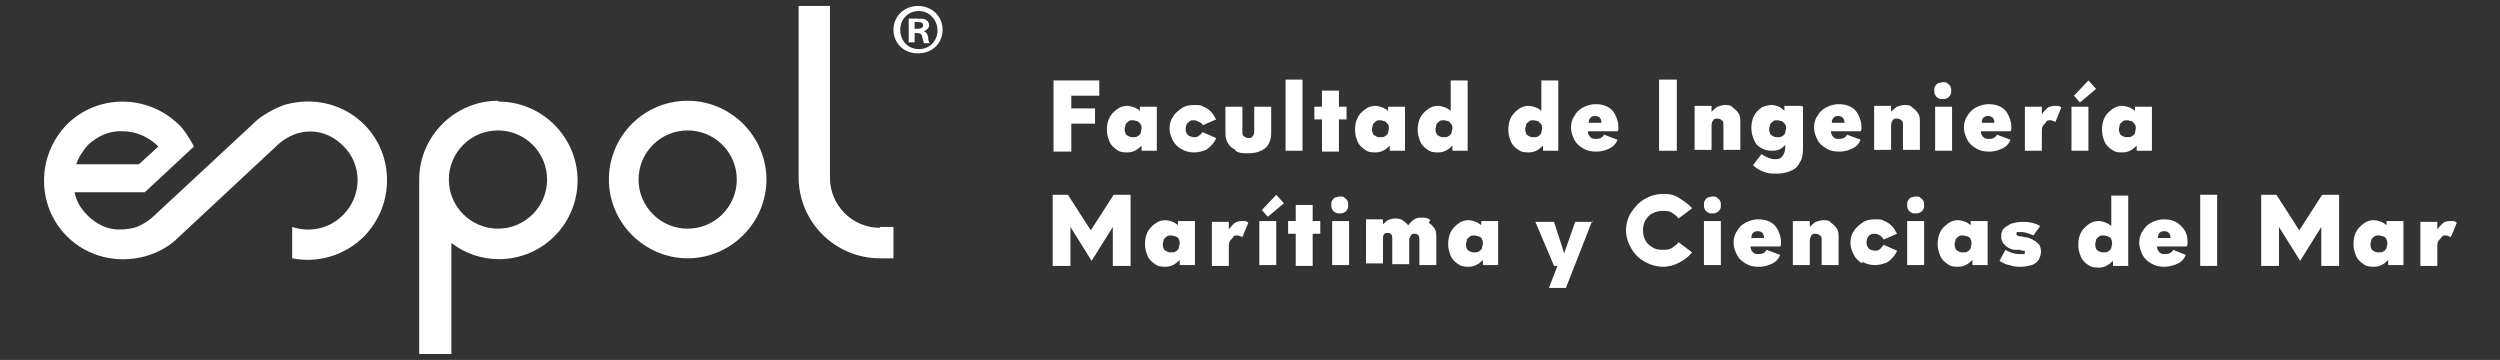 <?xml version="1.0" encoding="UTF-8"?>
<svg id="Capa_1" data-name="Capa 1" xmlns="http://www.w3.org/2000/svg" version="1.1" viewBox="0 0 295.2 42.5">
  <rect x="0" y="0" width="295.2" height="42.5" fill="#333333" stroke="none"/>
  <defs>
    <style>
      .cls-1 {
        fill: #fff;
        stroke-width: 0px;
      }
    </style>
  </defs>
  <g>
    <path class="cls-1" d="M126.5,11.3v1.5h2.8v1.8h-2.8v3.3h-2.1v-8.4h5.4v1.8h-3.3Z"/>
    <path class="cls-1" d="M136.6,12.6v5.2h-1.8v-.6c-.5.5-1,.8-1.7.8s-.9-.1-1.2-.3-.7-.5-.9-1-.3-.9-.3-1.4.1-1,.3-1.4.5-.7.9-1,.8-.4,1.2-.4,1.1.2,1.5.6v-.5h2ZM134.3,16.1c.2-.1.3-.2.4-.4,0-.2.1-.4.1-.5s0-.4-.1-.5-.2-.3-.4-.4c-.2,0-.3-.1-.5-.1s-.4,0-.5.1-.3.2-.4.4c0,.2-.1.4-.1.5s0,.4.1.5c0,.2.2.3.4.4.2.1.3.1.5.1s.4,0,.5-.1Z"/>
    <path class="cls-1" d="M139.5,17.6c-.4-.2-.8-.6-1-1-.2-.4-.4-.9-.4-1.4s.1-1,.4-1.4c.2-.4.6-.7,1-1s.9-.4,1.5-.4.8,0,1.1.2c.3.1.6.3.9.6s.4.6.6.9l-1.6.7c0-.2-.2-.3-.4-.4-.2-.1-.4-.2-.6-.2s-.4,0-.5.1-.3.2-.4.4c0,.1-.1.3-.1.5s0,.3.1.5.2.3.4.4c.1,0,.3.1.5.1s.4,0,.6-.2c.2-.1.3-.3.4-.4l1.6.7c-.1.3-.3.6-.6.9s-.5.5-.9.6c-.3.1-.7.2-1.1.2-.5,0-1-.1-1.5-.4h0Z"/>
    <path class="cls-1" d="M145.9,17.7c-.4-.2-.7-.4-.9-.8-.2-.3-.3-.7-.3-1.1v-3.2h2v3c0,.2,0,.4.2.5.1.1.3.2.5.2s.4,0,.5-.2c.1-.1.2-.3.2-.5v-3h2v3.2c0,.4-.1.8-.3,1.2s-.5.6-.9.8c-.4.2-.9.3-1.5.3s-1.1,0-1.5-.3h0Z"/>
    <path class="cls-1" d="M151.8,9.4h2v8.4h-2v-8.4Z"/>
    <path class="cls-1" d="M159,14.1h-.9v3.8h-2v-3.8h-.9v-1.5h.9v-1.9h2v1.9h.9v1.5Z"/>
    <path class="cls-1" d="M165.9,12.6v5.2h-1.8v-.6c-.5.5-1,.8-1.7.8s-.9-.1-1.2-.3-.7-.5-.9-1-.3-.9-.3-1.4.1-1,.3-1.4.5-.7.9-1,.8-.4,1.2-.4,1.1.2,1.5.6v-.5h2ZM163.5,16.1c.2-.1.3-.2.4-.4,0-.2.1-.4.1-.5s0-.4-.1-.5-.2-.3-.4-.4c-.2,0-.3-.1-.5-.1s-.4,0-.5.1-.3.2-.4.4c0,.2-.1.4-.1.5s0,.4.1.5c0,.2.2.3.4.4.2.1.3.1.5.1s.4,0,.5-.1Z"/>
    <path class="cls-1" d="M173.3,9.4v8.4h-1.8v-.6c-.5.5-1,.8-1.7.8s-.9-.1-1.2-.3-.7-.5-.9-1-.3-.9-.3-1.4.1-1,.3-1.4.5-.7.9-1,.8-.4,1.2-.4,1.1.2,1.5.6v-3.6h2ZM171,16.1c.2-.1.3-.2.4-.4,0-.2.1-.4.1-.5s0-.4-.1-.5-.2-.3-.4-.4c-.2,0-.3-.1-.5-.1s-.4,0-.5.1-.3.2-.4.4c0,.2-.1.4-.1.5s0,.4.1.5c0,.2.2.3.4.4.2.1.3.1.5.1s.4,0,.5-.1Z"/>
    <path class="cls-1" d="M184,9.4v8.4h-1.8v-.6c-.5.5-1,.8-1.7.8s-.9-.1-1.2-.3-.7-.5-.9-1-.3-.9-.3-1.4.1-1,.3-1.4.5-.7.9-1,.8-.4,1.2-.4,1.1.2,1.5.6v-3.6h2ZM181.6,16.1c.2-.1.3-.2.4-.4,0-.2.1-.4.1-.5s0-.4-.1-.5-.2-.3-.4-.4c-.2,0-.3-.1-.5-.1s-.4,0-.5.1-.3.2-.4.4c0,.2-.1.4-.1.5s0,.4.1.5c0,.2.2.3.4.4.2.1.3.1.5.1s.4,0,.5-.1Z"/>
    <path class="cls-1" d="M191,15.5h-3.5c0,.3.1.5.3.7s.4.2.6.2.4,0,.6-.1.3-.2.4-.4l1.6.6c-.2.5-.5.8-.9,1s-.9.4-1.6.4-1.1-.1-1.6-.4-.8-.6-1-1-.4-.9-.4-1.4.1-1,.4-1.4c.2-.4.6-.8,1-1s.9-.4,1.5-.4,1,.1,1.4.3.7.5.9.9c.2.4.4.9.4,1.4v.4h0ZM187.8,13.9c-.1.1-.2.3-.2.6h1.5c0-.3-.1-.5-.2-.6-.1-.1-.3-.2-.5-.2s-.4,0-.6.2h0Z"/>
    <path class="cls-1" d="M195.9,9.4h2.1v8.4h-2.1v-8.4Z"/>
    <path class="cls-1" d="M204.6,12.7c.3.2.5.4.7.7.2.3.2.7.2,1v3.3h-2v-3c0-.2,0-.4-.2-.5-.1-.1-.3-.2-.5-.2s-.4,0-.5.2c-.1.1-.2.3-.2.6v2.9h-2v-5.2h2v.7c.2-.2.4-.4.7-.6.3-.1.6-.2.9-.2s.7,0,.9.3h0Z"/>
    <path class="cls-1" d="M212.9,12.6v4.9c0,.7-.1,1.3-.4,1.7-.2.5-.6.8-1.1,1s-1,.3-1.6.3-1,0-1.5-.2-.9-.4-1.3-.8l1-1.3c.6.4,1.1.6,1.6.6s.7-.1.9-.4.3-.6.3-1.1v-.2c-.4.5-.9.7-1.5.7s-.9-.1-1.3-.3c-.4-.2-.7-.5-.9-1s-.3-.9-.3-1.4.1-1,.3-1.4.5-.7.9-1c.4-.2.8-.3,1.2-.3s1.1.2,1.5.7v-.6h2ZM210.4,16.1c.2-.1.3-.2.4-.4,0-.2.1-.4.1-.5s0-.4-.1-.5-.2-.3-.4-.4c-.2,0-.3-.1-.5-.1s-.4,0-.5.1-.3.2-.4.4c0,.2-.1.4-.1.5s0,.4.1.5c0,.2.2.3.4.4.2.1.3.1.5.1s.4,0,.5-.1Z"/>
    <path class="cls-1" d="M219.7,15.5h-3.5c0,.3.1.5.3.7s.4.2.6.2.4,0,.6-.1.3-.2.4-.4l1.6.6c-.2.5-.5.8-.9,1s-.9.4-1.6.4-1.1-.1-1.6-.4-.8-.6-1-1-.4-.9-.4-1.4.1-1,.4-1.4c.2-.4.6-.8,1-1s.9-.4,1.5-.4,1,.1,1.4.3.7.5.9.9c.2.4.4.9.4,1.4v.4h0ZM216.5,13.9c-.1.1-.2.3-.2.6h1.5c0-.3-.1-.5-.2-.6-.1-.1-.3-.2-.5-.2s-.4,0-.6.2h0Z"/>
    <path class="cls-1" d="M225.8,12.7c.3.2.5.4.7.7.2.3.2.7.2,1v3.3h-2v-3c0-.2,0-.4-.2-.5-.1-.1-.3-.2-.5-.2s-.4,0-.5.2c-.1.1-.2.3-.2.6v2.9h-2v-5.2h2v.7c.2-.2.4-.4.7-.6.3-.1.6-.2.9-.2s.7,0,.9.3h0Z"/>
    <path class="cls-1" d="M228.9,11.6c-.2-.1-.3-.2-.4-.4-.1-.2-.1-.3-.1-.5s0-.4.1-.5c.1-.2.2-.3.4-.4.2,0,.3-.1.5-.1s.4,0,.5.1.3.2.4.4.1.3.1.5,0,.4-.1.5c-.1.2-.2.3-.4.4s-.3.1-.5.1-.4,0-.5-.1ZM228.5,12.6h2v5.2h-2v-5.2Z"/>
    <path class="cls-1" d="M237.4,15.5h-3.5c0,.3.1.5.3.7s.4.2.6.2.4,0,.6-.1.3-.2.4-.4l1.6.6c-.2.5-.5.8-.9,1s-.9.4-1.6.4-1.1-.1-1.6-.4-.8-.6-1-1-.4-.9-.4-1.4.1-1,.4-1.4c.2-.4.6-.8,1-1s.9-.4,1.5-.4,1,.1,1.4.3.7.5.9.9c.2.4.4.9.4,1.4v.4h0ZM234.2,13.9c-.1.1-.2.3-.2.6h1.5c0-.3-.1-.5-.2-.6-.1-.1-.3-.2-.5-.2s-.4,0-.6.2h0Z"/>
    <path class="cls-1" d="M243,12.5c.1,0,.3.1.4.2l-.7,1.7c-.2-.1-.4-.2-.6-.2s-.4,0-.5.2-.3.3-.4.5c-.1.2-.1.4-.1.7v2.2h-2v-5.2h2v.9c.2-.3.4-.5.6-.7s.6-.3.9-.3.4,0,.5,0h0Z"/>
    <path class="cls-1" d="M244.6,12.6h2v5.2h-2v-5.2ZM244.9,11.3l1.7-1.8.9,1-1.9,1.6-.7-.8h0Z"/>
    <path class="cls-1" d="M254.1,12.6v5.2h-1.8v-.6c-.5.5-1,.8-1.7.8s-.9-.1-1.2-.3-.7-.5-.9-1-.3-.9-.3-1.4.1-1,.3-1.4.5-.7.9-1,.8-.4,1.2-.4,1.1.2,1.5.6v-.5h2ZM251.7,16.1c.2-.1.3-.2.4-.4,0-.2.1-.4.1-.5s0-.4-.1-.5-.2-.3-.4-.4c-.2,0-.3-.1-.5-.1s-.4,0-.5.1-.3.2-.4.4c0,.2-.1.4-.1.5s0,.4.1.5c0,.2.2.3.4.4.2.1.3.1.5.1s.4,0,.5-.1Z"/>
    <path class="cls-1" d="M133.5,23v8.4h-2.1v-4.6l-2.5,4-2.5-4v4.6h-2.1v-8.4h1.8l2.7,4.2,2.7-4.2h1.8Z"/>
    <path class="cls-1" d="M141.1,26.1v5.2h-1.8v-.6c-.5.5-1,.8-1.7.8s-.9-.1-1.2-.3-.7-.5-.9-1-.3-.9-.3-1.4.1-1,.3-1.4.5-.7.9-1,.8-.4,1.2-.4,1.1.2,1.5.6v-.5h2ZM138.8,29.7c.2-.1.3-.2.4-.4,0-.2.1-.4.1-.5s0-.4-.1-.5c0-.2-.2-.3-.4-.4-.2,0-.3-.1-.5-.1s-.4,0-.5.1-.3.2-.4.4c0,.2-.1.4-.1.5s0,.4.1.5c0,.2.2.3.4.4.2.1.3.1.5.1s.4,0,.5-.1Z"/>
    <path class="cls-1" d="M147,26.1c.1,0,.3.1.4.2l-.7,1.7c-.2-.1-.4-.2-.6-.2s-.4,0-.5.2-.3.3-.4.5c-.1.2-.1.4-.1.7v2.2h-2v-5.2h2v.9c.2-.3.4-.5.6-.7.2-.2.6-.3.9-.3s.4,0,.5,0h0Z"/>
    <path class="cls-1" d="M148.7,26.1h2v5.2h-2v-5.2ZM149,24.8l1.7-1.8.9,1-1.9,1.6-.7-.8h0Z"/>
    <path class="cls-1" d="M155.9,27.6h-.9v3.8h-2v-3.8h-.9v-1.5h.9v-1.9h2v1.9h.9v1.5Z"/>
    <path class="cls-1" d="M157.7,25.1c-.2-.1-.3-.2-.4-.4s-.1-.3-.1-.5,0-.4.1-.5c.1-.2.2-.3.4-.4.2,0,.3-.1.5-.1s.4,0,.5.1.3.2.4.4.1.3.1.5,0,.4-.1.5c-.1.2-.2.3-.4.4-.2.1-.3.1-.5.1s-.4,0-.5-.1ZM157.3,26.1h2v5.2h-2v-5.2Z"/>
    <path class="cls-1" d="M168.7,26.3c.3.2.5.4.7.7.2.3.2.7.2,1v3.3h-2v-3c0-.2,0-.3-.1-.5-.1-.1-.2-.2-.4-.2s-.4,0-.5.2-.2.3-.2.5v2.9h-2v-3c0-.2,0-.3-.1-.5-.1-.1-.2-.2-.4-.2s-.4,0-.5.2-.1.3-.1.5v2.9h-2v-5.2h2v.6c.2-.2.4-.4.6-.5s.5-.2.8-.2.6,0,.9.2c.3.2.5.4.7.6.2-.3.4-.5.7-.7s.6-.2.9-.2.7,0,1,.3h0Z"/>
    <path class="cls-1" d="M176.9,26.1v5.2h-1.8v-.6c-.5.5-1,.8-1.7.8s-.9-.1-1.2-.3-.7-.5-.9-1-.3-.9-.3-1.4.1-1,.3-1.4.5-.7.9-1,.8-.4,1.2-.4,1.1.2,1.5.6v-.5h2ZM174.6,29.7c.2-.1.3-.2.4-.4,0-.2.1-.4.1-.5s0-.4-.1-.5c0-.2-.2-.3-.4-.4-.2,0-.3-.1-.5-.1s-.4,0-.5.1-.3.2-.4.4c0,.2-.1.4-.1.5s0,.4.1.5c0,.2.2.3.4.4.2.1.3.1.5.1s.4,0,.5-.1Z"/>
    <path class="cls-1" d="M188,26.1l-3.1,7.9h-2l1-2.6h-.4l-2.2-5.2h2.2l1.2,3.7,1.3-3.7h2.1Z"/>
    <path class="cls-1" d="M194.2,30.9c-.7-.4-1.2-.9-1.6-1.6s-.6-1.4-.6-2.1.2-1.5.6-2.1.9-1.2,1.6-1.6,1.4-.6,2.2-.6,1.3.1,1.9.5,1.1.7,1.5,1.2l-1.6,1.2c-.2-.3-.5-.5-.8-.7-.3-.2-.7-.2-1.1-.2s-.8.1-1.2.3c-.4.2-.6.5-.8.8s-.3.8-.3,1.2.1.9.3,1.2c.2.4.5.6.8.8s.7.3,1.2.3.7,0,1.1-.2c.3-.2.6-.4.8-.7l1.6,1.2c-.4.5-.9.9-1.5,1.2s-1.2.5-1.9.5-1.5-.2-2.2-.6h0Z"/>
    <path class="cls-1" d="M201.7,25.1c-.2-.1-.3-.2-.4-.4s-.1-.3-.1-.5,0-.4.1-.5c.1-.2.2-.3.4-.4.2,0,.3-.1.5-.1s.4,0,.5.1.3.2.4.4.1.3.1.5,0,.4-.1.5c-.1.2-.2.3-.4.4-.2.1-.3.1-.5.1s-.4,0-.5-.1ZM201.2,26.1h2v5.2h-2v-5.2Z"/>
    <path class="cls-1" d="M210.2,29.1h-3.5c0,.3.1.5.3.7s.4.2.6.2.4,0,.6-.1.3-.2.4-.4l1.6.6c-.2.5-.5.8-.9,1s-.9.4-1.6.4-1.1-.1-1.6-.4-.8-.6-1-1-.4-.9-.4-1.4.1-1,.4-1.4c.2-.4.6-.8,1-1s.9-.4,1.5-.4,1,.1,1.4.3.7.5.9.9.4.9.4,1.4v.4h0ZM207,27.5c-.1.1-.2.3-.2.6h1.5c0-.3-.1-.5-.2-.6-.1-.1-.3-.2-.5-.2s-.4,0-.6.2h0Z"/>
    <path class="cls-1" d="M216.2,26.3c.3.2.5.4.7.7s.2.7.2,1v3.3h-2v-3c0-.2,0-.4-.2-.5-.1-.1-.3-.2-.5-.2s-.4,0-.5.2-.2.3-.2.6v2.9h-2v-5.2h2v.7c.2-.2.4-.4.7-.6.3-.1.6-.2.9-.2s.7,0,.9.3h0Z"/>
    <path class="cls-1" d="M219.9,31.1c-.4-.2-.8-.6-1-1-.2-.4-.4-.9-.4-1.4s.1-1,.4-1.4c.2-.4.6-.7,1-1s.9-.4,1.5-.4.8,0,1.1.2c.3.1.6.3.9.6s.4.6.6.9l-1.6.7c0-.2-.2-.3-.4-.5-.2-.1-.4-.2-.6-.2s-.4,0-.5.1c-.1,0-.3.2-.4.4,0,.1-.1.3-.1.5s0,.3.1.5.2.3.4.4c.1,0,.3.1.5.1s.4,0,.6-.2.3-.3.4-.5l1.6.7c-.1.3-.3.6-.6.9s-.5.5-.9.6c-.3.1-.7.2-1.1.2-.5,0-1-.1-1.5-.4h0Z"/>
    <path class="cls-1" d="M225.7,25.1c-.2-.1-.3-.2-.4-.4s-.1-.3-.1-.5,0-.4.1-.5c.1-.2.2-.3.4-.4.2,0,.3-.1.5-.1s.4,0,.5.1.3.2.4.4.1.3.1.5,0,.4-.1.5c-.1.2-.2.3-.4.4-.2.1-.3.1-.5.1s-.4,0-.5-.1ZM225.2,26.1h2v5.2h-2v-5.2Z"/>
    <path class="cls-1" d="M234.7,26.1v5.2h-1.8v-.6c-.5.5-1,.8-1.7.8s-.9-.1-1.2-.3-.7-.5-.9-1-.3-.9-.3-1.4.1-1,.3-1.4.5-.7.9-1,.8-.4,1.2-.4,1.1.2,1.5.6v-.5h2ZM232.3,29.7c.2-.1.3-.2.4-.4,0-.2.1-.4.1-.5s0-.4-.1-.5c0-.2-.2-.3-.4-.4-.2,0-.3-.1-.5-.1s-.4,0-.5.1-.3.2-.4.4c0,.2-.1.4-.1.5s0,.4.1.5c0,.2.2.3.4.4.2.1.3.1.5.1s.4,0,.5-.1Z"/>
    <path class="cls-1" d="M237.2,31.3c-.4-.1-.8-.3-1.1-.5l.7-1.3c.2.1.5.3.9.4s.6.1.9.1.3,0,.4,0,.1-.1.1-.2,0-.2-.1-.2-.3,0-.5-.1c0,0-.2,0-.3,0-.1,0-.2,0-.4,0-.5-.1-.8-.3-1.1-.6s-.4-.6-.4-1,.1-.7.3-.9.5-.4.9-.6c.4-.1.8-.2,1.2-.2s.8,0,1.2.1c.4.1.7.2,1,.4l-.8,1.1c-.2-.1-.5-.2-.8-.3s-.6-.1-.8-.1-.2,0-.3,0c0,0-.1,0-.1.2s0,.1.1.2c0,0,.2.1.3.1.1,0,.3,0,.5.1.1,0,.2,0,.2,0,.4.1.7.2,1,.4.2.1.4.3.6.5.1.2.2.5.2.8s-.1.7-.3,1c-.2.3-.5.5-.8.6-.4.1-.8.2-1.2.2s-1,0-1.4-.2h0Z"/>
    <path class="cls-1" d="M251.3,23v8.4h-1.8v-.6c-.5.5-1,.8-1.7.8s-.9-.1-1.2-.3-.7-.5-.9-1-.3-.9-.3-1.4.1-1,.3-1.4.5-.7.9-1,.8-.4,1.2-.4,1.1.2,1.5.6v-3.6h2ZM248.9,29.7c.2-.1.3-.2.4-.4,0-.2.1-.4.1-.5s0-.4-.1-.5c0-.2-.2-.3-.4-.4-.2,0-.3-.1-.5-.1s-.4,0-.5.1-.3.2-.4.4c0,.2-.1.4-.1.5s0,.4.1.5c0,.2.2.3.4.4.2.1.3.1.5.1s.4,0,.5-.1Z"/>
    <path class="cls-1" d="M258.2,29.1h-3.5c0,.3.1.5.3.7s.4.2.6.2.4,0,.6-.1.3-.2.4-.4l1.5.6c-.2.5-.5.8-.9,1s-1,.4-1.6.4-1.1-.1-1.6-.4-.8-.6-1-1-.4-.9-.4-1.4.1-1,.4-1.4c.2-.4.6-.8,1-1s.9-.4,1.5-.4,1,.1,1.4.3.7.5,1,.9.4.9.4,1.4v.4h0ZM255,27.5c-.1.1-.2.3-.2.6h1.5c0-.3-.1-.5-.2-.6-.1-.1-.3-.2-.5-.2s-.4,0-.6.2h0Z"/>
    <path class="cls-1" d="M259.8,23h2v8.4h-2v-8.4Z"/>
    <path class="cls-1" d="M276.2,23v8.4h-2.1v-4.6l-2.5,4-2.5-4v4.6h-2.1v-8.4h1.8l2.7,4.2,2.7-4.2h1.8Z"/>
    <path class="cls-1" d="M283.8,26.1v5.2h-1.8v-.6c-.5.5-1,.8-1.7.8s-.9-.1-1.2-.3-.7-.5-.9-1-.3-.9-.3-1.4.1-1,.3-1.4.5-.7.9-1,.8-.4,1.2-.4,1.1.2,1.5.6v-.5h2ZM281.4,29.7c.2-.1.3-.2.4-.4,0-.2.1-.4.1-.5s0-.4-.1-.5c0-.2-.2-.3-.4-.4-.2,0-.3-.1-.5-.1s-.4,0-.5.1-.3.2-.4.4c0,.2-.1.4-.1.5s0,.4.1.5c0,.2.2.3.4.4.2.1.3.1.5.1s.4,0,.5-.1Z"/>
    <path class="cls-1" d="M289.7,26.1c.1,0,.3.1.4.2l-.7,1.7c-.2-.1-.4-.2-.6-.2s-.4,0-.5.2-.3.3-.4.5c-.1.2-.1.4-.1.7v2.2h-2v-5.2h2v.9c.2-.3.4-.5.6-.7.2-.2.5-.3.9-.3s.4,0,.5,0Z"/>
  </g>
  <g>
    <g>
      <path class="cls-1" d="M81.2,11.9c-5.2,0-9.3,4.2-9.3,9.3s4.2,9.3,9.3,9.3,9.3-4.2,9.3-9.3-4.2-9.3-9.3-9.3ZM81.2,27c-3.2,0-5.8-2.6-5.8-5.8s2.6-5.8,5.8-5.8,5.8,2.6,5.8,5.8-2.6,5.8-5.8,5.8Z"/>
      <g>
        <path class="cls-1" d="M58.8,11.9c-5.1,0-9.3,4.2-9.3,9.3h0v20.6h3.8s0-13.1,0-13.1c1.6,1.2,3.5,1.9,5.6,1.9,5.2,0,9.3-4.2,9.3-9.3s-4.2-9.3-9.3-9.3h0ZM58.8,27c-3.2,0-5.8-2.6-5.8-5.8s2.6-5.8,5.8-5.8,5.8,2.6,5.8,5.8-2.6,5.8-5.8,5.8Z"/>
        <polygon class="cls-1" points="17.7 25.1 17.7 25.2 17.7 25.1 17.7 25.1"/>
        <path class="cls-1" d="M103.9,26.9h0c-3.3,0-5.9-2.7-5.9-5.9V.7h-3.7v20.2h0c0,5.3,4.3,9.6,9.6,9.6h0c.1,0-1.2,0,1.6,0v-3.7h-1.6Z"/>
      </g>
      <path class="cls-1" d="M43,14.7c-2.5-2.5-6-3.2-9.1-2.4-.2,0-2.7.9-4.1,2.4l-11.2,10.4c-.6.6-1.2,1.1-2,1.5-.8.4-1.7.5-2.6.5-1.3,0-2.6-.6-3.7-1.7-.8-.8-1.3-1.7-1.5-2.7h8.3l5.8-5.4c-.5-1-1.4-2.3-1.8-2.6-3.7-3.6-9.6-3.6-13.2,0-3.6,3.7-3.6,9.6,0,13.2,2.5,2.5,6,3.2,9.1,2.4,1.5-.4,2.9-1.1,4.1-2.3l11.8-11c2.3-2,5.4-2,7.6.2,2.3,2.2,2.3,5.9,0,8.2-1.6,1.6-3.9,2.1-6,1.4v3.7c3,.6,6.2-.3,8.5-2.6,3.6-3.7,3.6-9.6,0-13.2h0ZM10.4,17.1c1.1-1,2.5-1.7,4.1-1.6h0c1.6,0,3.1.7,4.2,1.8l-2.3,2.1h-7.4c.3-.9.8-1.6,1.4-2.3Z"/>
    </g>
    <path class="cls-1" d="M111.3,3.5c0,1.6-1.2,2.8-2.9,2.8s-2.9-1.2-2.9-2.8,1.3-2.8,2.9-2.8,2.9,1.2,2.9,2.8ZM106.3,3.5c0,1.3.9,2.3,2.2,2.3s2.2-1,2.2-2.2-.9-2.3-2.2-2.3-2.2,1-2.2,2.2h0ZM108,5h-.7v-2.8c.3,0,.6,0,1.1,0s.8,0,1,.2c.2.1.3.3.3.6s-.2.5-.6.7h0c.3.1.4.3.5.7,0,.4.1.6.2.7h-.7c0,0-.1-.4-.2-.7,0-.3-.2-.5-.6-.5h-.3v1.1h0ZM108,3.4h.3c.4,0,.7-.1.7-.4s-.2-.4-.6-.4-.3,0-.4,0v.8Z"/>
  </g>
</svg>